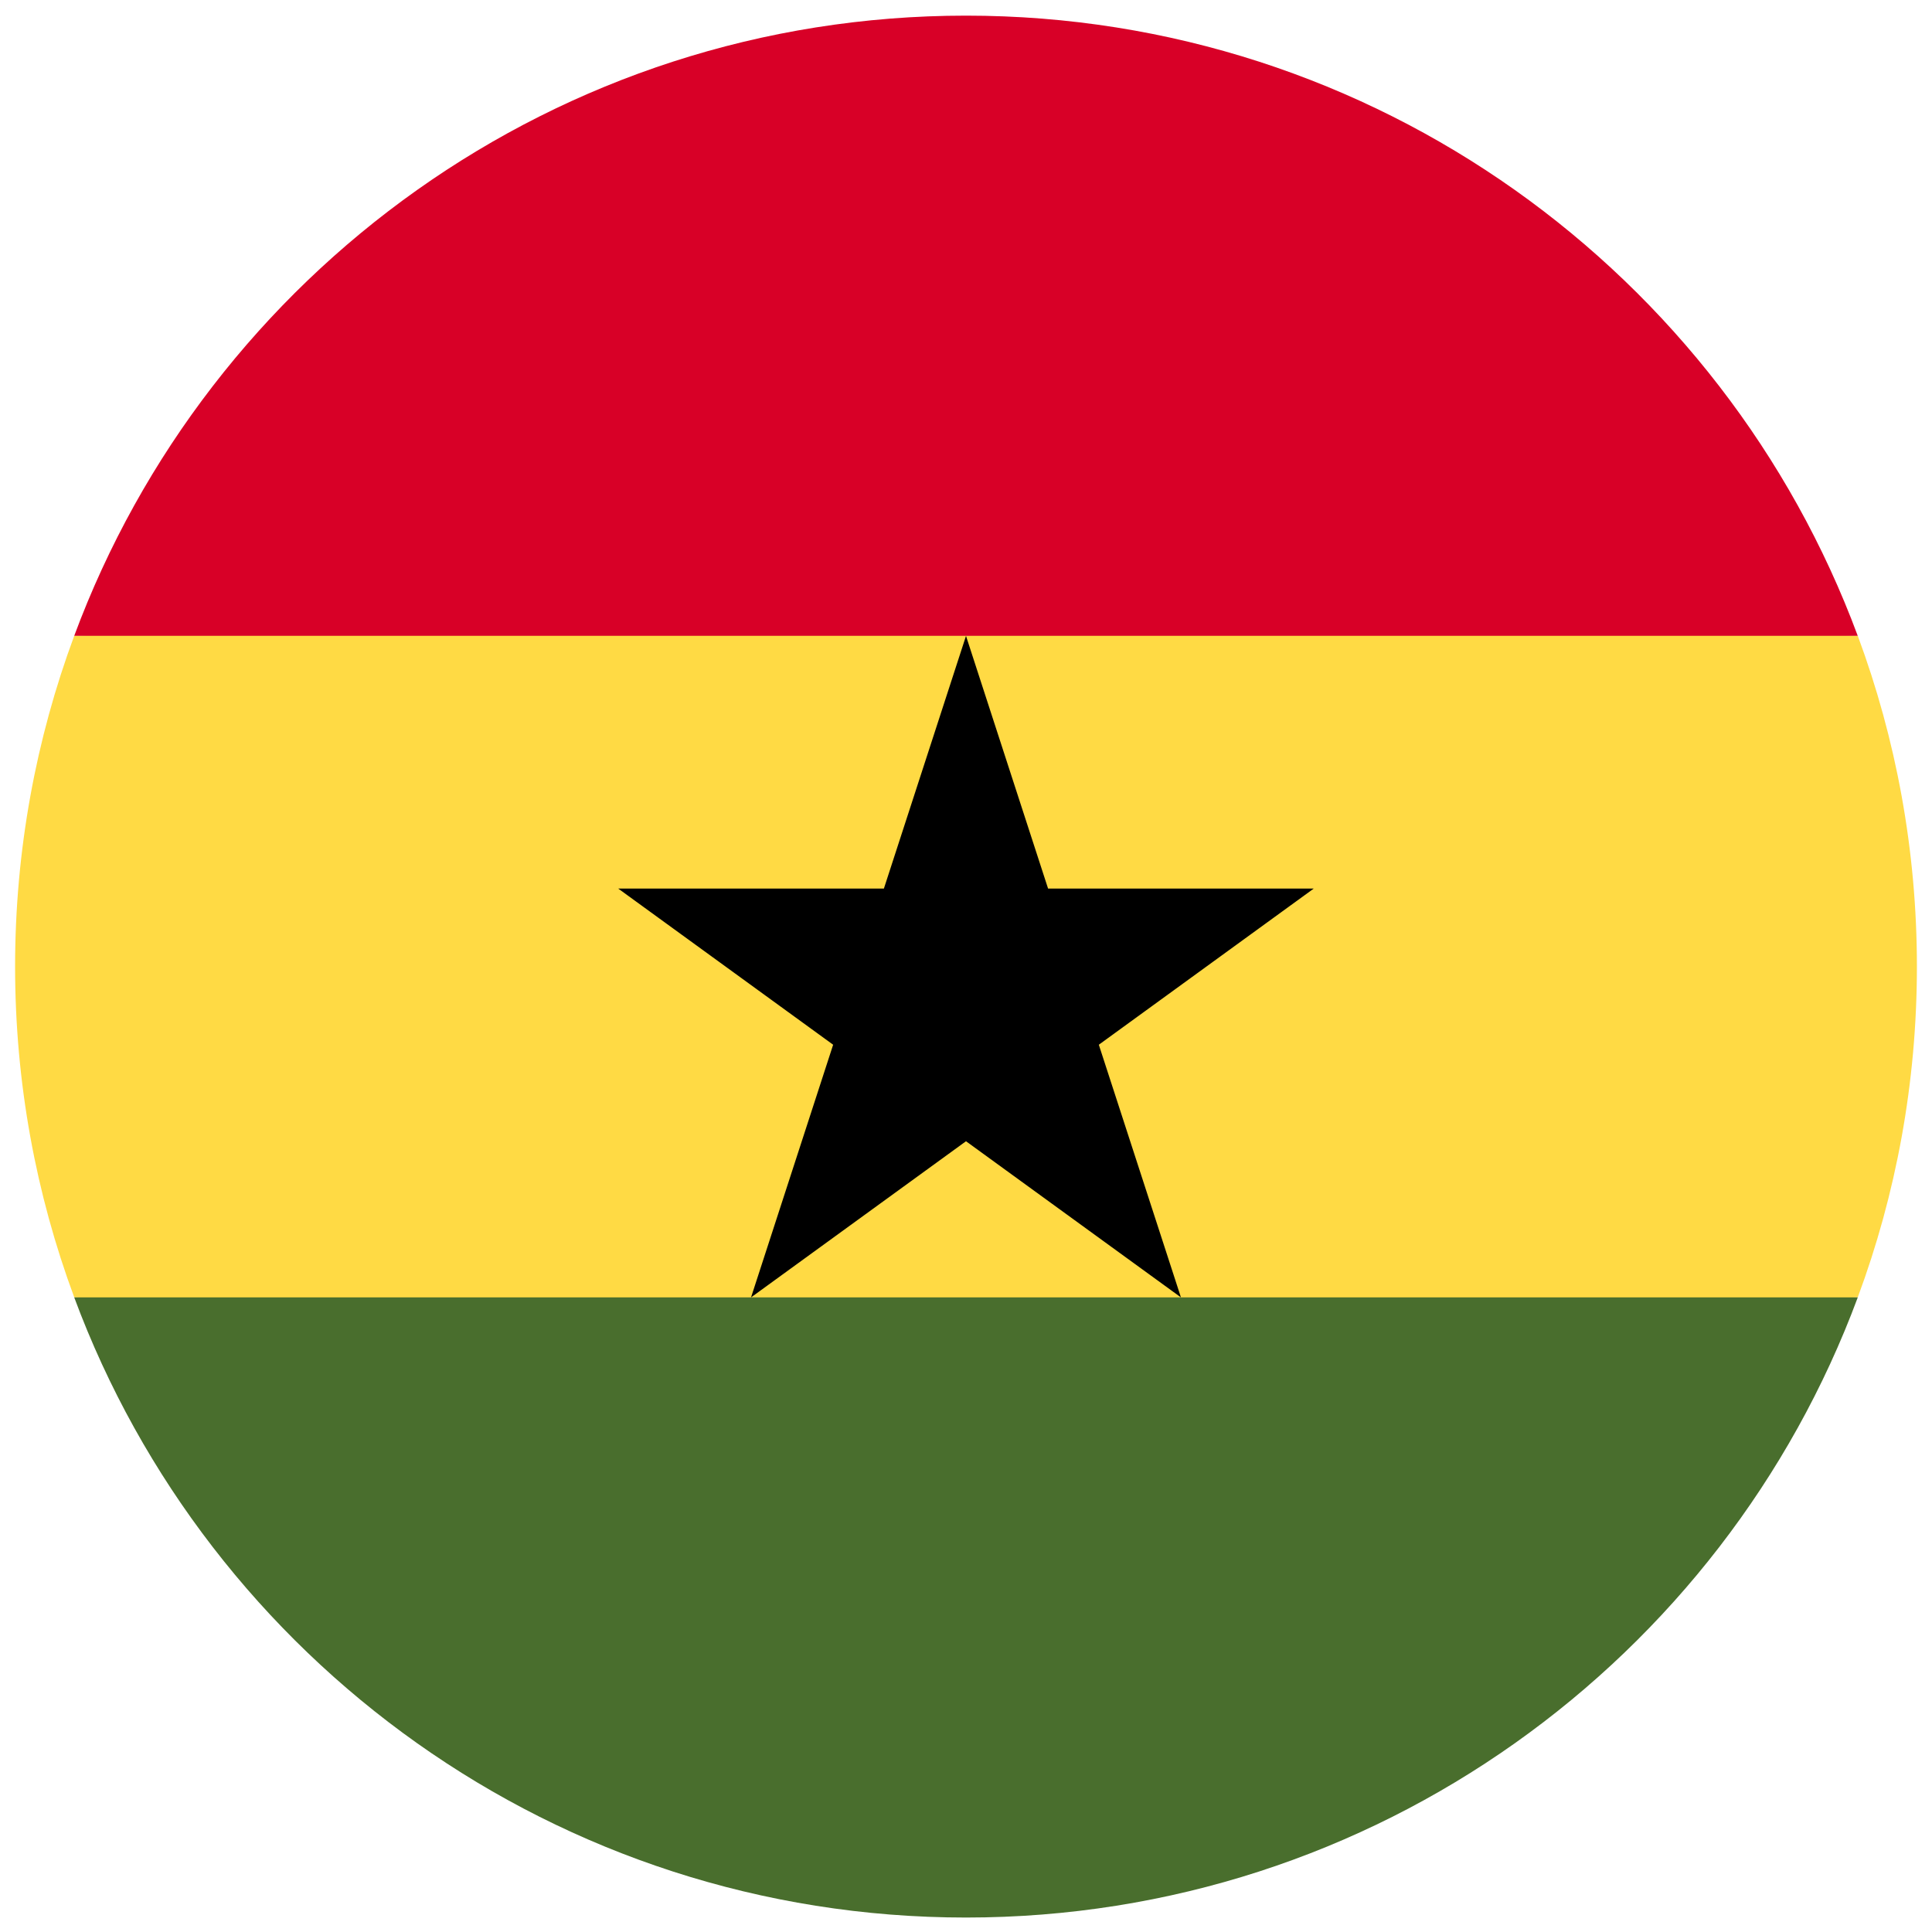 <svg width="64" height="64" viewBox="0 0 64 64" fill="none" xmlns="http://www.w3.org/2000/svg">
<g clip-path="url(#clip0_148_398)">
<path d="M0.5 32.019C0.5 35.872 1.193 39.563 2.459 42.975L32 44.345L61.541 42.975C62.807 39.563 63.5 35.872 63.5 32.019C63.5 28.166 62.807 24.475 61.541 21.062L32 19.693L2.459 21.062C1.193 24.475 0.5 28.166 0.5 32.019Z" fill="#FFDA44"/>
<path d="M32 0.518C18.456 0.518 6.909 9.067 2.459 21.062H61.54C57.09 9.067 45.543 0.518 32 0.518Z" fill="#D80027"/>
<path d="M61.541 42.978H2.459C6.91 54.973 18.456 63.521 32 63.521C45.544 63.521 57.09 54.973 61.541 42.978Z" fill="#496E2D"/>
<path d="M32 21.065L34.719 29.435H43.52L36.4 34.608L39.12 42.978L32 37.805L24.879 42.978L27.599 34.608L20.479 29.435H29.28L32 21.065Z" fill="black"/>
</g>
<defs>
<clipPath id="clip0_148_398">
<rect width="63" height="63" fill="white" transform="translate(0.5 0.521)"/>
</clipPath>
</defs>
</svg>
